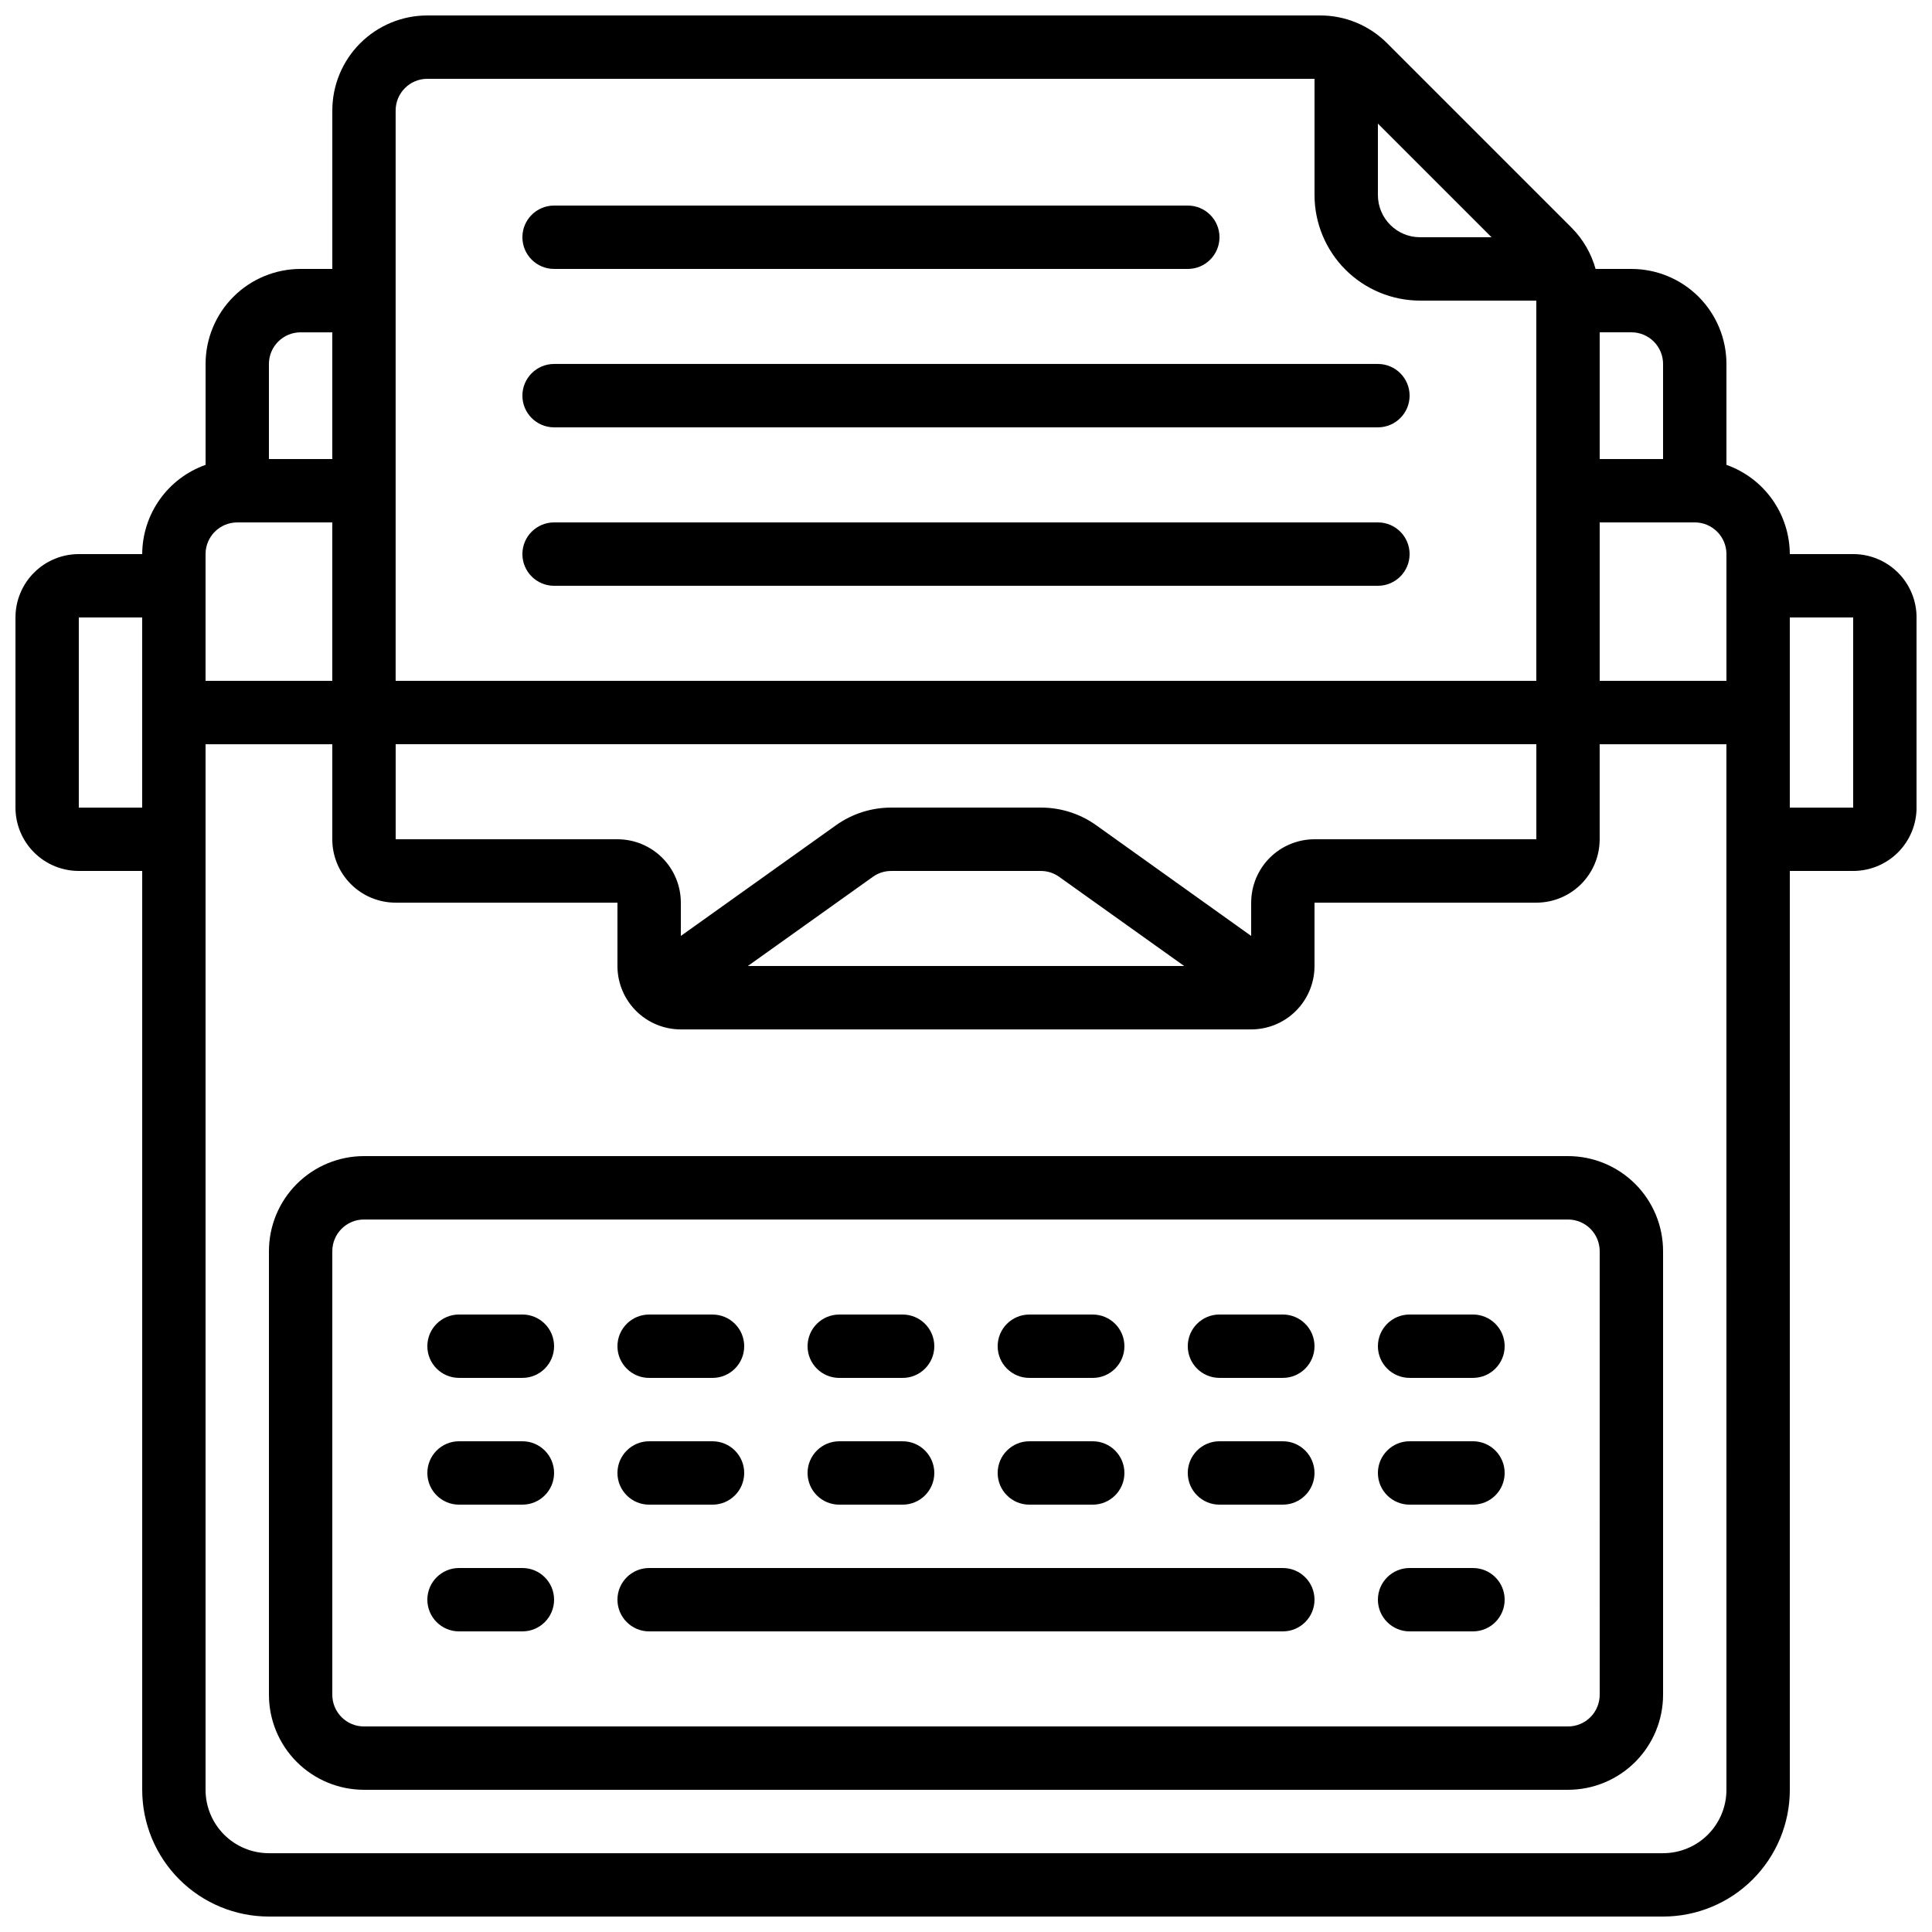<?xml version="1.0" encoding="UTF-8"?>
<!-- Uploaded to: SVG Repo, www.svgrepo.com, Generator: SVG Repo Mixer Tools -->
<svg width="800px" height="800px" version="1.1" viewBox="144 144 512 512" xmlns="http://www.w3.org/2000/svg">
 <defs>
  <clipPath id="a">
   <path d="m148.09 148.09h503.81v503.81h-503.81z"/>
  </clipPath>
 </defs>
 <path d="m559.54 450.38h-319.08c-6.68 0-13.086 2.656-17.812 7.379-4.723 4.723-7.375 11.133-7.375 17.812v117.55c0 6.68 2.652 13.09 7.375 17.812 4.727 4.723 11.133 7.379 17.812 7.379h319.08c6.68 0 13.086-2.656 17.812-7.379 4.723-4.723 7.379-11.133 7.379-17.812v-117.55c0-6.68-2.656-13.09-7.379-17.812-4.727-4.723-11.133-7.379-17.812-7.379zm8.398 142.75h-0.004c0 2.227-0.883 4.363-2.457 5.938-1.574 1.574-3.711 2.461-5.938 2.461h-319.08c-4.637 0-8.395-3.762-8.395-8.398v-117.55c0-4.637 3.758-8.398 8.395-8.398h319.08c2.227 0 4.363 0.887 5.938 2.461 1.574 1.574 2.457 3.711 2.457 5.938z"/>
 <g clip-path="url(#a)">
  <path d="m635.11 290.84h-16.793c-0.023-5.191-1.648-10.25-4.652-14.48-3.008-4.234-7.246-7.434-12.141-9.164v-26.738c0-6.68-2.656-13.086-7.379-17.812-4.723-4.723-11.133-7.375-17.812-7.375h-9.488c-1.141-4.094-3.305-7.832-6.289-10.859l-48.938-48.938c-4.711-4.738-11.125-7.398-17.809-7.379h-236.55c-6.684 0-13.09 2.652-17.812 7.379-4.727 4.723-7.379 11.129-7.379 17.812v41.984h-8.398c-6.68 0-13.086 2.652-17.812 7.375-4.723 4.727-7.375 11.133-7.375 17.812v26.738c-4.894 1.73-9.137 4.93-12.145 9.164-3.004 4.231-4.629 9.289-4.652 14.48h-16.793c-4.453 0-8.727 1.77-11.875 4.918-3.148 3.148-4.918 7.422-4.918 11.875v50.383c0 4.453 1.77 8.723 4.918 11.875 3.148 3.148 7.422 4.918 11.875 4.918h16.793v243.51c0 8.906 3.539 17.449 9.84 23.75 6.297 6.297 14.84 9.836 23.75 9.836h369.46c8.906 0 17.449-3.539 23.746-9.836 6.301-6.301 9.84-14.844 9.84-23.75v-243.51h16.793c4.453 0 8.727-1.77 11.875-4.918 3.148-3.152 4.918-7.422 4.918-11.875v-50.383c0-4.453-1.77-8.727-4.918-11.875-3.148-3.148-7.422-4.918-11.875-4.918zm-41.984-8.398c2.227 0 4.363 0.887 5.938 2.461 1.574 1.574 2.461 3.711 2.461 5.938v33.586h-33.59v-41.984zm-8.398-41.984v25.191h-16.793v-33.586h8.398c2.227 0 4.363 0.883 5.938 2.457 1.574 1.578 2.461 3.711 2.461 5.938zm-45.457-33.586h-18.945c-6.164-0.008-11.156-5.004-11.168-11.168v-18.941zm-282.02-41.984h235.11v30.816c0.008 7.414 2.957 14.52 8.199 19.762 5.242 5.242 12.348 8.191 19.762 8.199h30.816v100.76h-302.29v-151.14c0-4.637 3.758-8.398 8.398-8.398zm218.32 218.32v8.824l-41.145-29.391v0.004c-4.269-3.027-9.379-4.644-14.609-4.625h-39.633c-5.242-0.004-10.352 1.629-14.621 4.668l-41.137 29.348v-8.828c0-4.453-1.77-8.723-4.918-11.875-3.148-3.148-7.422-4.918-11.875-4.918h-58.777v-25.188h302.29v25.191l-58.777-0.004c-4.453 0-8.727 1.77-11.875 4.918-3.148 3.152-4.918 7.422-4.918 11.875zm-17.75 16.793-115.64 0.004 33.117-23.621c1.422-1.027 3.133-1.578 4.887-1.57h39.633c1.738-0.008 3.438 0.531 4.852 1.543zm-234.16-167.93h8.398v33.586h-16.793v-25.191c0-4.637 3.758-8.395 8.395-8.395zm-25.188 58.777c0-4.637 3.758-8.398 8.395-8.398h25.191v41.984h-33.586zm-33.59 67.176v-50.383h16.793v50.383zm436.64 260.3c0 4.453-1.77 8.727-4.918 11.875-3.152 3.148-7.422 4.918-11.875 4.918h-369.46c-4.457 0-8.727-1.77-11.875-4.918-3.152-3.148-4.918-7.422-4.918-11.875v-277.09h33.586v25.191-0.004c0 4.453 1.77 8.727 4.918 11.875 3.148 3.148 7.422 4.918 11.875 4.918h58.777v16.797c0 4.453 1.77 8.723 4.918 11.875 3.152 3.148 7.422 4.918 11.875 4.918h151.14c4.453 0 8.727-1.77 11.875-4.918 3.148-3.152 4.918-7.422 4.918-11.875v-16.797h58.777c4.453 0 8.727-1.77 11.875-4.918 3.148-3.148 4.918-7.422 4.918-11.875v-25.188h33.586zm16.793-260.3v-50.383h16.793v50.383z"/>
 </g>
 <path d="m282.44 492.36h-16.793c-4.637 0-8.395 3.758-8.395 8.398 0 4.637 3.758 8.395 8.395 8.395h16.793c4.641 0 8.398-3.758 8.398-8.395 0-4.641-3.758-8.398-8.398-8.398z"/>
 <path d="m316.03 509.16h16.793c4.637 0 8.398-3.758 8.398-8.395 0-4.641-3.762-8.398-8.398-8.398h-16.793c-4.637 0-8.398 3.758-8.398 8.398 0 4.637 3.762 8.395 8.398 8.395z"/>
 <path d="m366.41 509.16h16.793c4.641 0 8.398-3.758 8.398-8.395 0-4.641-3.758-8.398-8.398-8.398h-16.793c-4.637 0-8.395 3.758-8.395 8.398 0 4.637 3.758 8.395 8.395 8.395z"/>
 <path d="m416.79 509.16h16.793c4.637 0 8.398-3.758 8.398-8.395 0-4.641-3.762-8.398-8.398-8.398h-16.793c-4.637 0-8.398 3.758-8.398 8.398 0 4.637 3.762 8.395 8.398 8.395z"/>
 <path d="m483.96 492.36h-16.793c-4.637 0-8.395 3.758-8.395 8.398 0 4.637 3.758 8.395 8.395 8.395h16.793c4.641 0 8.398-3.758 8.398-8.395 0-4.641-3.758-8.398-8.398-8.398z"/>
 <path d="m534.35 492.36h-16.793c-4.637 0-8.398 3.758-8.398 8.398 0 4.637 3.762 8.395 8.398 8.395h16.793c4.637 0 8.398-3.758 8.398-8.395 0-4.641-3.762-8.398-8.398-8.398z"/>
 <path d="m282.44 525.95h-16.793c-4.637 0-8.395 3.762-8.395 8.398 0 4.637 3.758 8.398 8.395 8.398h16.793c4.641 0 8.398-3.762 8.398-8.398 0-4.637-3.758-8.398-8.398-8.398z"/>
 <path d="m316.03 542.75h16.793c4.637 0 8.398-3.762 8.398-8.398 0-4.637-3.762-8.398-8.398-8.398h-16.793c-4.637 0-8.398 3.762-8.398 8.398 0 4.637 3.762 8.398 8.398 8.398z"/>
 <path d="m366.41 542.75h16.793c4.641 0 8.398-3.762 8.398-8.398 0-4.637-3.758-8.398-8.398-8.398h-16.793c-4.637 0-8.395 3.762-8.395 8.398 0 4.637 3.758 8.398 8.395 8.398z"/>
 <path d="m416.79 542.75h16.793c4.637 0 8.398-3.762 8.398-8.398 0-4.637-3.762-8.398-8.398-8.398h-16.793c-4.637 0-8.398 3.762-8.398 8.398 0 4.637 3.762 8.398 8.398 8.398z"/>
 <path d="m483.96 525.95h-16.793c-4.637 0-8.395 3.762-8.395 8.398 0 4.637 3.758 8.398 8.395 8.398h16.793c4.641 0 8.398-3.762 8.398-8.398 0-4.637-3.758-8.398-8.398-8.398z"/>
 <path d="m534.35 525.95h-16.793c-4.637 0-8.398 3.762-8.398 8.398 0 4.637 3.762 8.398 8.398 8.398h16.793c4.637 0 8.398-3.762 8.398-8.398 0-4.637-3.762-8.398-8.398-8.398z"/>
 <path d="m282.44 559.54h-16.793c-4.637 0-8.395 3.758-8.395 8.395 0 4.641 3.758 8.398 8.395 8.398h16.793c4.641 0 8.398-3.758 8.398-8.398 0-4.637-3.758-8.395-8.398-8.395z"/>
 <path d="m483.96 559.54h-167.93c-4.637 0-8.398 3.758-8.398 8.395 0 4.641 3.762 8.398 8.398 8.398h167.93c4.641 0 8.398-3.758 8.398-8.398 0-4.637-3.758-8.395-8.398-8.395z"/>
 <path d="m534.35 559.54h-16.793c-4.637 0-8.398 3.758-8.398 8.395 0 4.641 3.762 8.398 8.398 8.398h16.793c4.637 0 8.398-3.758 8.398-8.398 0-4.637-3.762-8.395-8.398-8.395z"/>
 <path d="m290.84 215.27h167.94c4.637 0 8.395-3.762 8.395-8.398 0-4.637-3.758-8.395-8.395-8.395h-167.94c-4.637 0-8.398 3.758-8.398 8.395 0 4.637 3.762 8.398 8.398 8.398z"/>
 <path d="m290.84 257.25h218.32c4.637 0 8.398-3.762 8.398-8.398s-3.762-8.398-8.398-8.398h-218.32c-4.637 0-8.398 3.762-8.398 8.398s3.762 8.398 8.398 8.398z"/>
 <path d="m290.84 299.24h218.32c4.637 0 8.398-3.762 8.398-8.398 0-4.637-3.762-8.398-8.398-8.398h-218.32c-4.637 0-8.398 3.762-8.398 8.398 0 4.637 3.762 8.398 8.398 8.398z"/>
</svg>